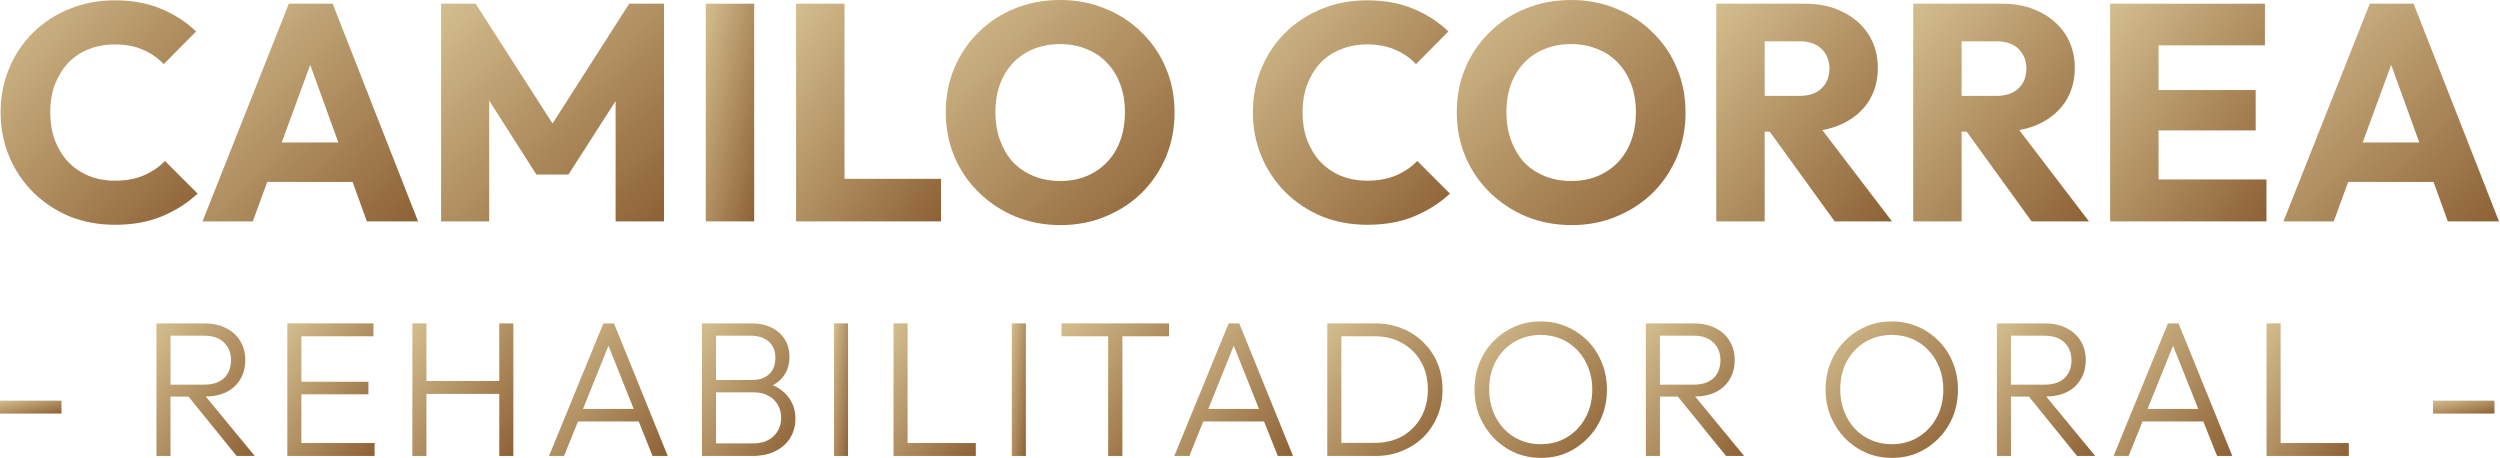 <svg width="273" height="50" viewBox="0 0 273 50" fill="none" xmlns="http://www.w3.org/2000/svg">
<path d="M249.354 24.175L258.782 0.404H263.563L272.89 24.175H267.301L260.163 4.444H262.082L254.843 24.175H249.354ZM254.708 19.865V15.556H267.671V19.865H254.708Z" fill="url(#paint0_linear_80_75)"/>
<path d="M230.427 24.175V0.404H235.713V24.175H230.427ZM234.467 24.175V19.596H247.497V24.175H234.467ZM234.467 14.242V9.832H246.319V14.242H234.467ZM234.467 4.95V0.404H247.329V4.95H234.467Z" fill="url(#paint1_linear_80_75)"/>
<path d="M212.963 14.377V10.471H217.98C219.035 10.471 219.843 10.202 220.404 9.663C220.988 9.125 221.28 8.395 221.28 7.475C221.28 6.622 220.999 5.915 220.438 5.354C219.877 4.792 219.069 4.512 218.014 4.512H212.963V0.404H218.62C220.191 0.404 221.572 0.707 222.761 1.313C223.951 1.897 224.882 2.716 225.556 3.771C226.229 4.826 226.566 6.038 226.566 7.407C226.566 8.799 226.229 10.023 225.556 11.078C224.882 12.11 223.94 12.918 222.728 13.502C221.515 14.085 220.09 14.377 218.451 14.377H212.963ZM208.923 24.175V0.404H214.209V24.175H208.923ZM221.852 24.175L214.445 13.939L219.293 12.626L228.115 24.175H221.852Z" fill="url(#paint2_linear_80_75)"/>
<path d="M191.457 14.377V10.471H196.474C197.529 10.471 198.337 10.202 198.898 9.663C199.482 9.125 199.774 8.395 199.774 7.475C199.774 6.622 199.493 5.915 198.932 5.354C198.371 4.792 197.563 4.512 196.508 4.512H191.457V0.404H197.114C198.685 0.404 200.066 0.707 201.255 1.313C202.445 1.897 203.377 2.716 204.05 3.771C204.723 4.826 205.06 6.038 205.06 7.407C205.06 8.799 204.723 10.023 204.05 11.078C203.377 12.11 202.434 12.918 201.222 13.502C200.01 14.085 198.584 14.377 196.946 14.377H191.457ZM187.417 24.175V0.404H192.703V24.175H187.417ZM200.346 24.175L192.939 13.939L197.787 12.626L206.609 24.175H200.346Z" fill="url(#paint3_linear_80_75)"/>
<path d="M171.638 24.579C169.842 24.579 168.181 24.265 166.655 23.636C165.151 23.008 163.827 22.132 162.682 21.01C161.537 19.888 160.65 18.586 160.022 17.104C159.393 15.6 159.079 13.984 159.079 12.256C159.079 10.505 159.393 8.889 160.022 7.407C160.65 5.926 161.526 4.635 162.648 3.535C163.77 2.413 165.084 1.549 166.588 0.943C168.114 0.314 169.775 0 171.571 0C173.344 0 174.983 0.314 176.487 0.943C178.013 1.549 179.337 2.413 180.46 3.535C181.604 4.635 182.491 5.937 183.119 7.441C183.748 8.923 184.062 10.539 184.062 12.29C184.062 14.018 183.748 15.634 183.119 17.138C182.491 18.619 181.616 19.921 180.493 21.044C179.371 22.144 178.047 23.008 176.52 23.636C175.016 24.265 173.389 24.579 171.638 24.579ZM171.571 19.764C172.985 19.764 174.219 19.45 175.274 18.822C176.352 18.193 177.182 17.318 177.766 16.195C178.35 15.05 178.641 13.737 178.641 12.256C178.641 11.134 178.473 10.123 178.136 9.226C177.8 8.305 177.317 7.52 176.689 6.869C176.06 6.195 175.308 5.69 174.433 5.354C173.58 4.994 172.626 4.815 171.571 4.815C170.157 4.815 168.911 5.129 167.833 5.758C166.778 6.364 165.959 7.228 165.375 8.35C164.792 9.45 164.5 10.752 164.5 12.256C164.5 13.378 164.668 14.4 165.005 15.32C165.342 16.24 165.813 17.037 166.419 17.71C167.048 18.361 167.8 18.866 168.675 19.226C169.55 19.585 170.516 19.764 171.571 19.764Z" fill="url(#paint4_linear_80_75)"/>
<path d="M149.31 24.546C147.537 24.546 145.887 24.242 144.36 23.636C142.857 23.008 141.532 22.133 140.387 21.01C139.265 19.888 138.39 18.586 137.761 17.104C137.133 15.601 136.818 13.984 136.818 12.256C136.818 10.527 137.133 8.923 137.761 7.441C138.39 5.937 139.265 4.635 140.387 3.535C141.51 2.435 142.823 1.583 144.327 0.976C145.853 0.348 147.503 0.034 149.276 0.034C151.162 0.034 152.834 0.337 154.293 0.943C155.775 1.549 157.065 2.379 158.165 3.434L154.63 7.003C154.001 6.33 153.238 5.802 152.34 5.421C151.465 5.039 150.443 4.849 149.276 4.849C148.244 4.849 147.29 5.028 146.414 5.387C145.561 5.724 144.821 6.218 144.192 6.869C143.586 7.52 143.103 8.305 142.744 9.226C142.408 10.146 142.239 11.156 142.239 12.256C142.239 13.378 142.408 14.4 142.744 15.32C143.103 16.24 143.586 17.026 144.192 17.677C144.821 18.328 145.561 18.833 146.414 19.192C147.29 19.551 148.244 19.731 149.276 19.731C150.488 19.731 151.543 19.54 152.441 19.158C153.339 18.777 154.114 18.249 154.764 17.576L158.334 21.145C157.189 22.2 155.876 23.03 154.394 23.636C152.935 24.242 151.24 24.546 149.31 24.546Z" fill="url(#paint5_linear_80_75)"/>
<path d="M115.838 24.579C114.042 24.579 112.381 24.265 110.855 23.636C109.351 23.008 108.027 22.132 106.882 21.01C105.737 19.888 104.851 18.586 104.222 17.104C103.594 15.6 103.279 13.984 103.279 12.256C103.279 10.505 103.594 8.889 104.222 7.407C104.851 5.926 105.726 4.635 106.848 3.535C107.971 2.413 109.284 1.549 110.788 0.943C112.314 0.314 113.975 0 115.771 0C117.544 0 119.183 0.314 120.687 0.943C122.213 1.549 123.537 2.413 124.66 3.535C125.805 4.635 126.691 5.937 127.32 7.441C127.948 8.923 128.262 10.539 128.262 12.29C128.262 14.018 127.948 15.634 127.32 17.138C126.691 18.619 125.816 19.921 124.693 21.044C123.571 22.144 122.247 23.008 120.72 23.636C119.216 24.265 117.589 24.579 115.838 24.579ZM115.771 19.764C117.185 19.764 118.42 19.45 119.475 18.822C120.552 18.193 121.383 17.318 121.966 16.195C122.55 15.05 122.842 13.737 122.842 12.256C122.842 11.134 122.673 10.123 122.337 9.226C122 8.305 121.517 7.52 120.889 6.869C120.26 6.195 119.508 5.69 118.633 5.354C117.78 4.994 116.826 4.815 115.771 4.815C114.357 4.815 113.111 5.129 112.033 5.758C110.979 6.364 110.159 7.228 109.576 8.35C108.992 9.45 108.7 10.752 108.7 12.256C108.7 13.378 108.869 14.4 109.205 15.32C109.542 16.24 110.013 17.037 110.619 17.71C111.248 18.361 112 18.866 112.875 19.226C113.751 19.585 114.716 19.764 115.771 19.764Z" fill="url(#paint6_linear_80_75)"/>
<path d="M86.933 24.175V0.404H92.219V24.175H86.933ZM91.007 24.175V19.529H102.758V24.175H91.007Z" fill="url(#paint7_linear_80_75)"/>
<path d="M77.069 24.175V0.404H82.356V24.175H77.069Z" fill="url(#paint8_linear_80_75)"/>
<path d="M48.168 24.175V0.404H51.939L61.299 14.983H59.38L68.707 0.404H72.511V24.175H67.225V9.327L68.168 9.562L62.074 19.057H58.572L52.511 9.562L53.42 9.327V24.175H48.168Z" fill="url(#paint9_linear_80_75)"/>
<path d="M22.116 24.175L31.544 0.404H36.325L45.652 24.175H40.062L32.924 4.444H34.843L27.604 24.175H22.116ZM27.47 19.865V15.556H40.433V19.865H27.47Z" fill="url(#paint10_linear_80_75)"/>
<path d="M12.558 24.546C10.785 24.546 9.135 24.242 7.608 23.636C6.105 23.008 4.78 22.133 3.635 21.01C2.513 19.888 1.638 18.586 1.009 17.104C0.381 15.601 0.066 13.984 0.066 12.256C0.066 10.527 0.381 8.923 1.009 7.441C1.638 5.937 2.513 4.635 3.635 3.535C4.758 2.435 6.071 1.583 7.575 0.976C9.101 0.348 10.751 0.034 12.524 0.034C14.41 0.034 16.082 0.337 17.541 0.943C19.023 1.549 20.313 2.379 21.413 3.434L17.878 7.003C17.249 6.33 16.486 5.802 15.588 5.421C14.713 5.039 13.691 4.849 12.524 4.849C11.492 4.849 10.538 5.028 9.662 5.387C8.809 5.724 8.069 6.218 7.44 6.869C6.834 7.52 6.351 8.305 5.992 9.226C5.656 10.146 5.487 11.156 5.487 12.256C5.487 13.378 5.656 14.4 5.992 15.32C6.351 16.24 6.834 17.026 7.44 17.677C8.069 18.328 8.809 18.833 9.662 19.192C10.538 19.551 11.492 19.731 12.524 19.731C13.736 19.731 14.791 19.54 15.689 19.158C16.587 18.777 17.362 18.249 18.012 17.576L21.582 21.145C20.437 22.2 19.124 23.03 17.642 23.636C16.183 24.242 14.488 24.546 12.558 24.546Z" fill="url(#paint11_linear_80_75)"/>
<path d="M265.683 45.16V43.75H272.396V45.16H265.683Z" fill="url(#paint12_linear_80_75)"/>
<path d="M247.507 49.79V35.312H249.043V49.79H247.507ZM248.517 49.79V48.38H256.493V49.79H248.517Z" fill="url(#paint13_linear_80_75)"/>
<path d="M230.805 49.79L236.739 35.312H237.896L243.768 49.79H242.105L236.992 36.995H237.602L232.446 49.79H230.805ZM233.519 46.023V44.655H241.095V46.023H233.519Z" fill="url(#paint14_linear_80_75)"/>
<path d="M219.049 43.308V42.003H223.257C224.211 42.003 224.941 41.765 225.446 41.288C225.951 40.797 226.203 40.145 226.203 39.331C226.203 38.545 225.951 37.907 225.446 37.416C224.941 36.911 224.211 36.658 223.257 36.658H219.049V35.312H223.257C224.197 35.312 225.004 35.487 225.677 35.838C226.351 36.174 226.863 36.644 227.214 37.248C227.578 37.851 227.761 38.538 227.761 39.31C227.761 40.109 227.578 40.811 227.214 41.414C226.863 42.017 226.351 42.487 225.677 42.824C225.004 43.147 224.197 43.308 223.257 43.308H219.049ZM218.06 49.79V35.312H219.596V49.79H218.06ZM226.814 49.79L221.384 43.098L222.879 42.614L228.792 49.79H226.814Z" fill="url(#paint15_linear_80_75)"/>
<path d="M206.613 50C205.589 50 204.635 49.811 203.751 49.432C202.881 49.039 202.116 48.506 201.457 47.833C200.798 47.145 200.278 46.352 199.9 45.455C199.535 44.543 199.353 43.568 199.353 42.529C199.353 41.477 199.535 40.502 199.9 39.604C200.264 38.706 200.777 37.921 201.436 37.248C202.095 36.574 202.86 36.048 203.73 35.669C204.599 35.29 205.546 35.101 206.571 35.101C207.595 35.101 208.542 35.29 209.411 35.669C210.295 36.048 211.067 36.574 211.726 37.248C212.386 37.921 212.898 38.714 213.262 39.625C213.627 40.523 213.81 41.498 213.81 42.55C213.81 43.589 213.627 44.564 213.262 45.476C212.898 46.373 212.386 47.159 211.726 47.833C211.081 48.506 210.323 49.039 209.454 49.432C208.584 49.811 207.637 50 206.613 50ZM206.571 48.506C207.665 48.506 208.633 48.246 209.475 47.727C210.33 47.208 210.997 46.5 211.474 45.602C211.965 44.704 212.21 43.68 212.21 42.529C212.21 41.674 212.07 40.888 211.789 40.173C211.509 39.443 211.116 38.812 210.611 38.279C210.106 37.731 209.51 37.311 208.822 37.016C208.149 36.721 207.398 36.574 206.571 36.574C205.49 36.574 204.522 36.834 203.667 37.353C202.825 37.858 202.158 38.559 201.667 39.457C201.19 40.355 200.952 41.379 200.952 42.529C200.952 43.385 201.092 44.178 201.373 44.907C201.653 45.637 202.046 46.275 202.551 46.822C203.056 47.355 203.652 47.769 204.34 48.064C205.027 48.359 205.771 48.506 206.571 48.506Z" fill="url(#paint16_linear_80_75)"/>
<path d="M180.716 43.308V42.003H184.924C185.878 42.003 186.608 41.765 187.113 41.288C187.618 40.797 187.871 40.145 187.871 39.331C187.871 38.545 187.618 37.907 187.113 37.416C186.608 36.911 185.878 36.658 184.924 36.658H180.716V35.312H184.924C185.864 35.312 186.671 35.487 187.344 35.838C188.018 36.174 188.53 36.644 188.881 37.248C189.245 37.851 189.428 38.538 189.428 39.31C189.428 40.109 189.245 40.811 188.881 41.414C188.53 42.017 188.018 42.487 187.344 42.824C186.671 43.147 185.864 43.308 184.924 43.308H180.716ZM179.727 49.79V35.312H181.263V49.79H179.727ZM188.481 49.79L183.051 43.098L184.546 42.614L190.459 49.79H188.481Z" fill="url(#paint17_linear_80_75)"/>
<path d="M168.28 50C167.256 50 166.302 49.811 165.418 49.432C164.548 49.039 163.783 48.506 163.124 47.833C162.465 47.145 161.945 46.352 161.567 45.455C161.202 44.543 161.02 43.568 161.02 42.529C161.02 41.477 161.202 40.502 161.567 39.604C161.931 38.706 162.443 37.921 163.103 37.248C163.762 36.574 164.527 36.048 165.397 35.669C166.266 35.29 167.213 35.101 168.238 35.101C169.262 35.101 170.209 35.29 171.078 35.669C171.962 36.048 172.734 36.574 173.393 37.248C174.053 37.921 174.565 38.714 174.929 39.625C175.294 40.523 175.477 41.498 175.477 42.55C175.477 43.589 175.294 44.564 174.929 45.476C174.565 46.373 174.053 47.159 173.393 47.833C172.748 48.506 171.99 49.039 171.121 49.432C170.251 49.811 169.304 50 168.28 50ZM168.238 48.506C169.332 48.506 170.3 48.246 171.142 47.727C171.997 47.208 172.664 46.5 173.141 45.602C173.632 44.704 173.877 43.68 173.877 42.529C173.877 41.674 173.737 40.888 173.456 40.173C173.176 39.443 172.783 38.812 172.278 38.279C171.773 37.731 171.177 37.311 170.489 37.016C169.816 36.721 169.065 36.574 168.238 36.574C167.157 36.574 166.189 36.834 165.334 37.353C164.492 37.858 163.825 38.559 163.334 39.457C162.857 40.355 162.619 41.379 162.619 42.529C162.619 43.385 162.759 44.178 163.04 44.907C163.32 45.637 163.713 46.275 164.218 46.822C164.723 47.355 165.319 47.769 166.007 48.064C166.694 48.359 167.438 48.506 168.238 48.506Z" fill="url(#paint18_linear_80_75)"/>
<path d="M145.884 49.79V48.359H150.135C151.272 48.359 152.275 48.113 153.145 47.622C154.014 47.117 154.695 46.43 155.186 45.56C155.677 44.676 155.922 43.666 155.922 42.529C155.922 41.393 155.677 40.39 155.186 39.52C154.695 38.65 154.014 37.97 153.145 37.479C152.275 36.974 151.272 36.721 150.135 36.721H145.927V35.312H150.177C151.23 35.312 152.198 35.494 153.081 35.859C153.979 36.209 154.758 36.714 155.417 37.374C156.091 38.019 156.61 38.784 156.975 39.667C157.339 40.537 157.522 41.498 157.522 42.55C157.522 43.575 157.339 44.529 156.975 45.413C156.61 46.296 156.098 47.068 155.438 47.727C154.779 48.373 154 48.878 153.102 49.242C152.219 49.607 151.258 49.79 150.219 49.79H145.884ZM144.938 49.79V35.312H146.474V49.79H144.938Z" fill="url(#paint19_linear_80_75)"/>
<path d="M128.235 49.79L134.17 35.312H135.327L141.198 49.79H139.536L134.422 36.995H135.032L129.877 49.79H128.235ZM130.95 46.023V44.655H138.526V46.023H130.95Z" fill="url(#paint20_linear_80_75)"/>
<path d="M121.011 49.79V35.711H122.568V49.79H121.011ZM115.918 36.721V35.312H127.66V36.721H115.918Z" fill="url(#paint21_linear_80_75)"/>
<path d="M110.488 49.79V35.312H112.024V49.79H110.488Z" fill="url(#paint22_linear_80_75)"/>
<path d="M97.572 49.79V35.312H99.109V49.79H97.572ZM98.582 49.79V48.38H106.558V49.79H98.582Z" fill="url(#paint23_linear_80_75)"/>
<path d="M91.07 49.79V35.312H92.606V49.79H91.07Z" fill="url(#paint24_linear_80_75)"/>
<path d="M77.642 49.79V48.422H82.23C83.184 48.422 83.934 48.155 84.482 47.622C85.029 47.089 85.302 46.423 85.302 45.623C85.302 45.104 85.183 44.634 84.945 44.213C84.706 43.792 84.362 43.462 83.913 43.224C83.478 42.971 82.96 42.845 82.356 42.845H77.642V41.498H82.125C82.91 41.498 83.528 41.288 83.977 40.867C84.439 40.446 84.671 39.85 84.671 39.078C84.671 38.307 84.425 37.711 83.934 37.29C83.443 36.869 82.784 36.658 81.956 36.658H77.642V35.312H81.998C82.896 35.312 83.661 35.473 84.292 35.795C84.924 36.118 85.4 36.553 85.723 37.1C86.046 37.647 86.207 38.265 86.207 38.952C86.207 39.766 85.997 40.467 85.576 41.056C85.155 41.632 84.538 42.074 83.724 42.382L83.871 41.877C84.811 42.172 85.541 42.656 86.06 43.329C86.593 44.002 86.86 44.802 86.86 45.728C86.86 46.5 86.67 47.194 86.291 47.812C85.927 48.415 85.386 48.899 84.671 49.264C83.969 49.614 83.121 49.79 82.125 49.79H77.642ZM76.653 49.79V35.312H78.189V49.79H76.653Z" fill="url(#paint25_linear_80_75)"/>
<path d="M59.954 49.79L65.888 35.312H67.046L72.917 49.79H71.255L66.141 36.995H66.751L61.596 49.79H59.954ZM62.669 46.023V44.655H70.245V46.023H62.669Z" fill="url(#paint26_linear_80_75)"/>
<path d="M45.03 49.79V35.312H46.566V49.79H45.03ZM54.521 49.79V35.312H56.057V49.79H54.521ZM46.04 43.014V41.603H54.942V43.014H46.04Z" fill="url(#paint27_linear_80_75)"/>
<path d="M31.374 49.79V35.312H32.91V49.79H31.374ZM32.384 49.79V48.38H40.907V49.79H32.384ZM32.384 43.056V41.688H40.233V43.056H32.384ZM32.384 36.721V35.312H40.781V36.721H32.384Z" fill="url(#paint28_linear_80_75)"/>
<path d="M18.073 43.308V42.003H22.282C23.236 42.003 23.965 41.765 24.47 41.288C24.975 40.797 25.228 40.145 25.228 39.331C25.228 38.545 24.975 37.907 24.47 37.416C23.965 36.911 23.236 36.658 22.282 36.658H18.073V35.312H22.282C23.222 35.312 24.028 35.487 24.702 35.838C25.375 36.174 25.887 36.644 26.238 37.248C26.603 37.851 26.785 38.538 26.785 39.31C26.785 40.109 26.603 40.811 26.238 41.414C25.887 42.017 25.375 42.487 24.702 42.824C24.028 43.147 23.222 43.308 22.282 43.308H18.073ZM17.084 49.79V35.312H18.62V49.79H17.084ZM25.838 49.79L20.409 43.098L21.903 42.614L27.816 49.79H25.838Z" fill="url(#paint29_linear_80_75)"/>
<path d="M0 45.16V43.75H6.713V45.16H0Z" fill="url(#paint30_linear_80_75)"/>
<defs>
<linearGradient id="paint0_linear_80_75" x1="272.89" y1="24.175" x2="249.12" y2="0.641" gradientUnits="userSpaceOnUse">
<stop stop-color="#8D6135"/>
<stop offset="1" stop-color="#D4BE8E"/>
</linearGradient>
<linearGradient id="paint1_linear_80_75" x1="247.497" y1="24.175" x2="224.972" y2="7.999" gradientUnits="userSpaceOnUse">
<stop stop-color="#8D6135"/>
<stop offset="1" stop-color="#D4BE8E"/>
</linearGradient>
<linearGradient id="paint2_linear_80_75" x1="228.115" y1="24.175" x2="204.878" y2="5.414" gradientUnits="userSpaceOnUse">
<stop stop-color="#8D6135"/>
<stop offset="1" stop-color="#D4BE8E"/>
</linearGradient>
<linearGradient id="paint3_linear_80_75" x1="206.609" y1="24.175" x2="183.372" y2="5.414" gradientUnits="userSpaceOnUse">
<stop stop-color="#8D6135"/>
<stop offset="1" stop-color="#D4BE8E"/>
</linearGradient>
<linearGradient id="paint4_linear_80_75" x1="184.062" y1="24.579" x2="159.486" y2="-0.401" gradientUnits="userSpaceOnUse">
<stop stop-color="#8D6135"/>
<stop offset="1" stop-color="#D4BE8E"/>
</linearGradient>
<linearGradient id="paint5_linear_80_75" x1="158.334" y1="24.546" x2="134.029" y2="3.212" gradientUnits="userSpaceOnUse">
<stop stop-color="#8D6135"/>
<stop offset="1" stop-color="#D4BE8E"/>
</linearGradient>
<linearGradient id="paint6_linear_80_75" x1="128.262" y1="24.579" x2="103.687" y2="-0.401" gradientUnits="userSpaceOnUse">
<stop stop-color="#8D6135"/>
<stop offset="1" stop-color="#D4BE8E"/>
</linearGradient>
<linearGradient id="paint7_linear_80_75" x1="102.758" y1="24.175" x2="80.827" y2="9.575" gradientUnits="userSpaceOnUse">
<stop stop-color="#8D6135"/>
<stop offset="1" stop-color="#D4BE8E"/>
</linearGradient>
<linearGradient id="paint8_linear_80_75" x1="82.356" y1="24.175" x2="72.281" y2="21.935" gradientUnits="userSpaceOnUse">
<stop stop-color="#8D6135"/>
<stop offset="1" stop-color="#D4BE8E"/>
</linearGradient>
<linearGradient id="paint9_linear_80_75" x1="72.511" y1="24.175" x2="48.747" y2="-0.161" gradientUnits="userSpaceOnUse">
<stop stop-color="#8D6135"/>
<stop offset="1" stop-color="#D4BE8E"/>
</linearGradient>
<linearGradient id="paint10_linear_80_75" x1="45.652" y1="24.175" x2="21.882" y2="0.641" gradientUnits="userSpaceOnUse">
<stop stop-color="#8D6135"/>
<stop offset="1" stop-color="#D4BE8E"/>
</linearGradient>
<linearGradient id="paint11_linear_80_75" x1="21.582" y1="24.546" x2="-2.723" y2="3.212" gradientUnits="userSpaceOnUse">
<stop stop-color="#8D6135"/>
<stop offset="1" stop-color="#D4BE8E"/>
</linearGradient>
<linearGradient id="paint12_linear_80_75" x1="272.396" y1="45.16" x2="271.828" y2="42.459" gradientUnits="userSpaceOnUse">
<stop stop-color="#8D6135"/>
<stop offset="1" stop-color="#D4BE8E"/>
</linearGradient>
<linearGradient id="paint13_linear_80_75" x1="256.493" y1="49.79" x2="243.519" y2="41.737" gradientUnits="userSpaceOnUse">
<stop stop-color="#8D6135"/>
<stop offset="1" stop-color="#D4BE8E"/>
</linearGradient>
<linearGradient id="paint14_linear_80_75" x1="243.768" y1="49.79" x2="229.378" y2="36.905" gradientUnits="userSpaceOnUse">
<stop stop-color="#8D6135"/>
<stop offset="1" stop-color="#D4BE8E"/>
</linearGradient>
<linearGradient id="paint15_linear_80_75" x1="228.792" y1="49.79" x2="214.939" y2="39.521" gradientUnits="userSpaceOnUse">
<stop stop-color="#8D6135"/>
<stop offset="1" stop-color="#D4BE8E"/>
</linearGradient>
<linearGradient id="paint16_linear_80_75" x1="213.81" y1="50" x2="198.917" y2="35.55" gradientUnits="userSpaceOnUse">
<stop stop-color="#8D6135"/>
<stop offset="1" stop-color="#D4BE8E"/>
</linearGradient>
<linearGradient id="paint17_linear_80_75" x1="190.459" y1="49.79" x2="176.606" y2="39.521" gradientUnits="userSpaceOnUse">
<stop stop-color="#8D6135"/>
<stop offset="1" stop-color="#D4BE8E"/>
</linearGradient>
<linearGradient id="paint18_linear_80_75" x1="175.477" y1="50" x2="160.584" y2="35.55" gradientUnits="userSpaceOnUse">
<stop stop-color="#8D6135"/>
<stop offset="1" stop-color="#D4BE8E"/>
</linearGradient>
<linearGradient id="paint19_linear_80_75" x1="157.522" y1="49.79" x2="143.185" y2="37.328" gradientUnits="userSpaceOnUse">
<stop stop-color="#8D6135"/>
<stop offset="1" stop-color="#D4BE8E"/>
</linearGradient>
<linearGradient id="paint20_linear_80_75" x1="141.198" y1="49.79" x2="126.808" y2="36.905" gradientUnits="userSpaceOnUse">
<stop stop-color="#8D6135"/>
<stop offset="1" stop-color="#D4BE8E"/>
</linearGradient>
<linearGradient id="paint21_linear_80_75" x1="127.66" y1="49.79" x2="113.494" y2="38.3" gradientUnits="userSpaceOnUse">
<stop stop-color="#8D6135"/>
<stop offset="1" stop-color="#D4BE8E"/>
</linearGradient>
<linearGradient id="paint22_linear_80_75" x1="112.024" y1="49.79" x2="108.986" y2="49.467" gradientUnits="userSpaceOnUse">
<stop stop-color="#8D6135"/>
<stop offset="1" stop-color="#D4BE8E"/>
</linearGradient>
<linearGradient id="paint23_linear_80_75" x1="106.558" y1="49.79" x2="93.584" y2="41.737" gradientUnits="userSpaceOnUse">
<stop stop-color="#8D6135"/>
<stop offset="1" stop-color="#D4BE8E"/>
</linearGradient>
<linearGradient id="paint24_linear_80_75" x1="92.606" y1="49.79" x2="89.568" y2="49.467" gradientUnits="userSpaceOnUse">
<stop stop-color="#8D6135"/>
<stop offset="1" stop-color="#D4BE8E"/>
</linearGradient>
<linearGradient id="paint25_linear_80_75" x1="86.86" y1="49.79" x2="73.224" y2="40.177" gradientUnits="userSpaceOnUse">
<stop stop-color="#8D6135"/>
<stop offset="1" stop-color="#D4BE8E"/>
</linearGradient>
<linearGradient id="paint26_linear_80_75" x1="72.917" y1="49.79" x2="58.527" y2="36.905" gradientUnits="userSpaceOnUse">
<stop stop-color="#8D6135"/>
<stop offset="1" stop-color="#D4BE8E"/>
</linearGradient>
<linearGradient id="paint27_linear_80_75" x1="56.057" y1="49.79" x2="42.1" y2="39.159" gradientUnits="userSpaceOnUse">
<stop stop-color="#8D6135"/>
<stop offset="1" stop-color="#D4BE8E"/>
</linearGradient>
<linearGradient id="paint28_linear_80_75" x1="40.907" y1="49.79" x2="27.607" y2="41.033" gradientUnits="userSpaceOnUse">
<stop stop-color="#8D6135"/>
<stop offset="1" stop-color="#D4BE8E"/>
</linearGradient>
<linearGradient id="paint29_linear_80_75" x1="27.816" y1="49.79" x2="13.964" y2="39.521" gradientUnits="userSpaceOnUse">
<stop stop-color="#8D6135"/>
<stop offset="1" stop-color="#D4BE8E"/>
</linearGradient>
<linearGradient id="paint30_linear_80_75" x1="6.713" y1="45.16" x2="6.146" y2="42.459" gradientUnits="userSpaceOnUse">
<stop stop-color="#8D6135"/>
<stop offset="1" stop-color="#D4BE8E"/>
</linearGradient>
</defs>
</svg>
